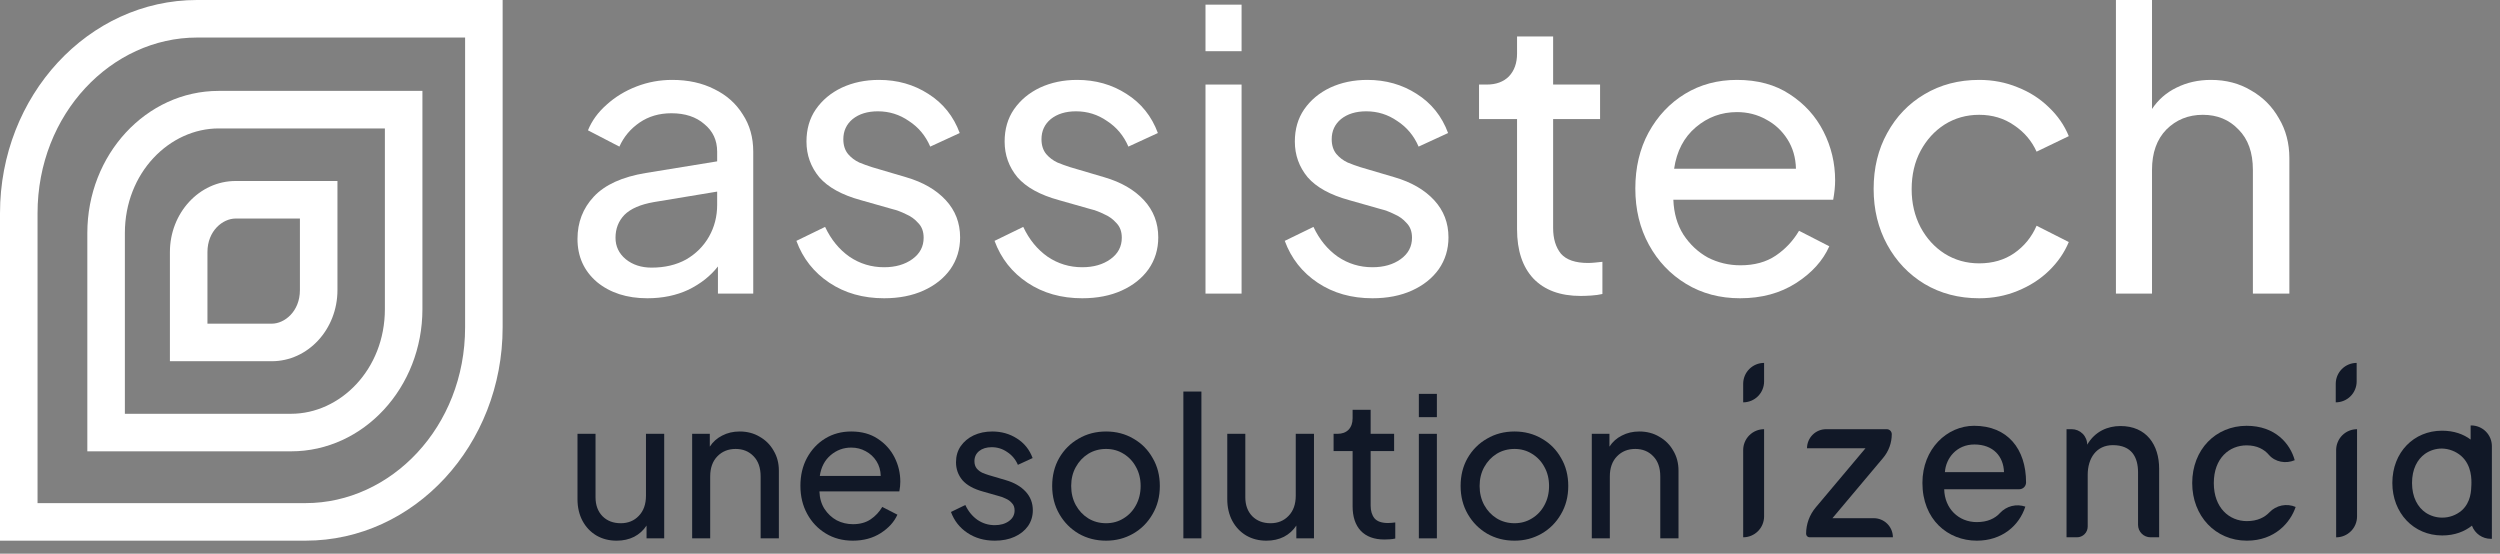 <svg xmlns="http://www.w3.org/2000/svg" width="596" height="132" viewBox="0 0 596 132" fill="none"><rect x="0" y="0" width="596" height="132" fill="#808080" stroke="none"/><path fill-rule="evenodd" clip-rule="evenodd" d="M110.88 8.951H46.971C26.663 8.951 8.95 27.061 8.95 50.856V119.942H72.858C93.166 119.942 110.88 101.832 110.88 78.037V8.951ZM46.971 0C21.067 0 0 22.797 0 50.856V128.893H72.858C98.762 128.893 119.829 106.096 119.829 78.037V0H46.971Z" fill="white"></path><path fill-rule="evenodd" clip-rule="evenodd" d="M91.756 30.619H52.134C40.46 30.619 29.769 41.13 29.769 55.572V98.646H69.391C81.064 98.646 91.756 88.135 91.756 73.693V30.619ZM52.134 21.669C34.864 21.669 20.819 36.867 20.819 55.572V107.597H69.391C86.661 107.597 100.706 92.399 100.706 73.693V21.669H52.134Z" fill="white"></path><path fill-rule="evenodd" clip-rule="evenodd" d="M71.499 52.101H56.163C53.124 52.101 49.455 55.013 49.455 60.102V77.164H64.792C67.83 77.164 71.499 74.252 71.499 69.163V52.101ZM56.163 43.15C47.528 43.15 40.506 50.75 40.506 60.102V86.115H64.792C73.426 86.115 80.449 78.516 80.449 69.163V43.15H56.163Z" fill="white"></path><path d="M154.323 71.106C157.96 71.106 161.229 70.428 164.127 69.072C167.025 67.654 169.368 65.805 171.156 63.524V69.997H179.573V36.154C179.573 32.764 178.74 29.805 177.076 27.278C175.472 24.689 173.222 22.685 170.324 21.267C167.425 19.788 164.065 19.048 160.242 19.048C157.282 19.048 154.446 19.572 151.733 20.62C149.02 21.668 146.646 23.117 144.611 24.966C142.576 26.754 141.096 28.788 140.171 31.069L147.663 34.952C148.711 32.61 150.315 30.699 152.473 29.22C154.631 27.74 157.159 27 160.057 27C163.325 27 165.946 27.863 167.919 29.589C169.954 31.254 170.971 33.442 170.971 36.154V38.466L153.952 41.24C148.341 42.165 144.21 44.045 141.559 46.88C138.969 49.654 137.674 53.014 137.674 56.959C137.674 61.151 139.215 64.572 142.298 67.222C145.443 69.811 149.451 71.106 154.323 71.106ZM146.738 56.682C146.738 54.524 147.447 52.706 148.865 51.226C150.345 49.747 152.688 48.73 155.895 48.175L170.971 45.678V48.822C170.971 51.596 170.324 54.123 169.029 56.404C167.734 58.685 165.915 60.503 163.572 61.86C161.229 63.154 158.485 63.801 155.34 63.801C152.873 63.801 150.808 63.123 149.143 61.767C147.54 60.411 146.738 58.716 146.738 56.682Z" fill="white"></path><path d="M210.762 71.106C214.338 71.106 217.483 70.49 220.196 69.257C222.909 68.024 225.037 66.329 226.578 64.171C228.119 61.952 228.89 59.425 228.89 56.589C228.89 53.137 227.749 50.178 225.468 47.712C223.187 45.247 220.042 43.428 216.034 42.257L207.895 39.853C206.908 39.544 205.89 39.175 204.842 38.743C203.794 38.25 202.9 37.572 202.16 36.709C201.42 35.784 201.05 34.613 201.05 33.196C201.05 31.223 201.79 29.62 203.27 28.387C204.811 27.154 206.815 26.538 209.282 26.538C211.995 26.538 214.462 27.308 216.681 28.85C218.963 30.329 220.659 32.363 221.768 34.952L228.798 31.716C227.318 27.709 224.821 24.596 221.306 22.377C217.853 20.158 213.937 19.048 209.559 19.048C206.291 19.048 203.331 19.665 200.68 20.898C198.09 22.131 196.025 23.857 194.483 26.076C193.003 28.233 192.263 30.791 192.263 33.75C192.263 36.956 193.281 39.791 195.316 42.257C197.412 44.661 200.711 46.48 205.212 47.712L212.704 49.839C213.753 50.086 214.831 50.486 215.942 51.041C217.113 51.534 218.099 52.243 218.901 53.168C219.764 54.031 220.196 55.202 220.196 56.682C220.196 58.777 219.302 60.473 217.514 61.767C215.726 63.062 213.475 63.709 210.762 63.709C207.74 63.709 204.997 62.877 202.53 61.212C200.064 59.486 198.121 57.113 196.703 54.092L189.858 57.421C191.4 61.613 194.02 64.942 197.72 67.408C201.42 69.873 205.767 71.106 210.762 71.106Z" fill="white"></path><path d="M258.001 71.106C261.577 71.106 264.722 70.49 267.435 69.257C270.149 68.024 272.276 66.329 273.817 64.171C275.359 61.952 276.13 59.425 276.13 56.589C276.13 53.137 274.989 50.178 272.708 47.712C270.426 45.247 267.281 43.428 263.273 42.257L255.134 39.853C254.147 39.544 253.13 39.175 252.082 38.743C251.034 38.25 250.139 37.572 249.399 36.709C248.659 35.784 248.289 34.613 248.289 33.196C248.289 31.223 249.029 29.62 250.509 28.387C252.051 27.154 254.055 26.538 256.521 26.538C259.234 26.538 261.701 27.308 263.921 28.85C266.202 30.329 267.898 32.363 269.008 34.952L276.037 31.716C274.557 27.709 272.06 24.596 268.545 22.377C265.092 20.158 261.177 19.048 256.799 19.048C253.53 19.048 250.571 19.665 247.92 20.898C245.33 22.131 243.264 23.857 241.723 26.076C240.243 28.233 239.503 30.791 239.503 33.75C239.503 36.956 240.52 39.791 242.555 42.257C244.651 44.661 247.95 46.48 252.452 47.712L259.943 49.839C260.992 50.086 262.071 50.486 263.181 51.041C264.352 51.534 265.339 52.243 266.141 53.168C267.004 54.031 267.435 55.202 267.435 56.682C267.435 58.777 266.541 60.473 264.753 61.767C262.965 63.062 260.714 63.709 258.001 63.709C254.98 63.709 252.236 62.877 249.769 61.212C247.303 59.486 245.36 57.113 243.942 54.092L237.098 57.421C238.639 61.613 241.26 64.942 244.96 67.408C248.659 69.873 253.007 71.106 258.001 71.106Z" fill="white"></path><path d="M287.39 12.206H295.991V1.11H287.39V12.206ZM287.39 69.996H295.991V20.158H287.39V69.996Z" fill="white"></path><path d="M327.188 71.106C330.765 71.106 333.91 70.49 336.622 69.257C339.336 68.024 341.463 66.329 343.005 64.171C344.546 61.952 345.317 59.425 345.317 56.589C345.317 53.137 344.176 50.178 341.895 47.712C339.613 45.247 336.468 43.428 332.46 42.257L324.321 39.853C323.335 39.544 322.317 39.175 321.269 38.743C320.221 38.25 319.326 37.572 318.587 36.709C317.846 35.784 317.477 34.613 317.477 33.196C317.477 31.223 318.217 29.62 319.696 28.387C321.238 27.154 323.242 26.538 325.709 26.538C328.422 26.538 330.888 27.308 333.108 28.85C335.389 30.329 337.085 32.363 338.195 34.952L345.224 31.716C343.744 27.709 341.247 24.596 337.733 22.377C334.279 20.158 330.364 19.048 325.986 19.048C322.718 19.048 319.758 19.665 317.107 20.898C314.517 22.131 312.451 23.857 310.91 26.076C309.43 28.233 308.69 30.791 308.69 33.75C308.69 36.956 309.707 39.791 311.742 42.257C313.839 44.661 317.137 46.48 321.639 47.712L329.131 49.839C330.179 50.086 331.258 50.486 332.368 51.041C333.539 51.534 334.526 52.243 335.328 53.168C336.191 54.031 336.622 55.202 336.622 56.682C336.622 58.777 335.729 60.473 333.94 61.767C332.152 63.062 329.902 63.709 327.188 63.709C324.167 63.709 321.423 62.877 318.957 61.212C316.49 59.486 314.548 57.113 313.129 54.092L306.285 57.421C307.826 61.613 310.447 64.942 314.147 67.408C317.846 69.873 322.194 71.106 327.188 71.106Z" fill="white"></path><path d="M376.832 70.552C377.514 70.552 378.345 70.52 379.33 70.459C380.318 70.397 381.211 70.274 382.014 70.089V62.415C381.457 62.476 380.872 62.538 380.254 62.599C379.64 62.661 379.084 62.692 378.591 62.692C375.569 62.692 373.413 61.952 372.118 60.473C370.883 58.931 370.266 56.897 370.266 54.37V28.387H381.457V20.158H370.266V8.692H361.665V12.761C361.665 15.042 361.016 16.86 359.724 18.216C358.429 19.511 356.67 20.158 354.451 20.158H352.601V28.387H361.665V54.648C361.665 59.702 362.961 63.617 365.548 66.391C368.199 69.164 371.961 70.552 376.832 70.552Z" fill="white"></path><path d="M414.835 71.106C419.952 71.106 424.391 69.904 428.153 67.5C431.914 65.096 434.565 62.168 436.107 58.716L428.891 55.017C427.475 57.421 425.622 59.394 423.342 60.935C421.062 62.476 418.257 63.246 414.927 63.246C412.151 63.246 409.56 62.63 407.155 61.397C404.814 60.103 402.873 58.284 401.331 55.942C399.85 53.599 399.047 50.826 398.926 47.62H437.031C437.338 45.956 437.495 44.415 437.495 42.997C437.495 38.867 436.567 34.983 434.719 31.346C432.87 27.709 430.187 24.75 426.672 22.47C423.221 20.189 419.028 19.048 414.092 19.048C409.467 19.048 405.338 20.158 401.698 22.377C398.062 24.596 395.164 27.678 393.005 31.624C390.907 35.507 389.861 39.946 389.861 44.938C389.861 49.931 390.939 54.401 393.098 58.346C395.257 62.291 398.215 65.404 401.977 67.685C405.738 69.966 410.024 71.106 414.835 71.106ZM414.092 26.723C416.622 26.723 418.935 27.308 421.03 28.48C423.128 29.589 424.823 31.161 426.118 33.196C427.41 35.23 428.092 37.572 428.153 40.223H399.111C399.725 36.031 401.452 32.733 404.289 30.329C407.126 27.925 410.395 26.723 414.092 26.723Z" fill="white"></path><path d="M471.833 71.106C475.101 71.106 478.153 70.52 480.99 69.349C483.887 68.178 486.386 66.575 488.48 64.541C490.579 62.507 492.149 60.226 493.198 57.699L485.522 53.815C484.348 56.528 482.56 58.716 480.158 60.38C477.814 61.983 475.037 62.784 471.833 62.784C468.81 62.784 466.066 62.014 463.6 60.473C461.195 58.931 459.285 56.836 457.865 54.185C456.448 51.473 455.738 48.452 455.738 45.123C455.738 41.672 456.448 38.62 457.865 35.969C459.285 33.319 461.195 31.223 463.6 29.682C466.066 28.141 468.81 27.37 471.833 27.37C474.977 27.37 477.753 28.202 480.158 29.867C482.56 31.47 484.348 33.565 485.522 36.154L493.198 32.456C492.149 29.867 490.547 27.555 488.388 25.521C486.293 23.487 483.827 21.915 480.99 20.805C478.153 19.634 475.101 19.048 471.833 19.048C466.961 19.048 462.615 20.189 458.789 22.47C455.028 24.689 452.07 27.771 449.911 31.716C447.755 35.6 446.674 40.038 446.674 45.031C446.674 49.963 447.755 54.401 449.911 58.346C452.07 62.291 455.028 65.404 458.789 67.685C462.615 69.966 466.961 71.106 471.833 71.106Z" fill="white"></path><path d="M504.438 69.996H513.039V40.5C513.039 36.431 514.181 33.226 516.461 30.883C518.806 28.541 521.703 27.37 525.158 27.37C528.609 27.37 531.446 28.541 533.666 30.883C535.949 33.164 537.088 36.37 537.088 40.5V69.996H545.785V37.726C545.785 34.15 544.95 30.976 543.287 28.202C541.681 25.366 539.461 23.147 536.627 21.544C533.851 19.88 530.675 19.048 527.099 19.048C524.077 19.048 521.332 19.664 518.866 20.897C516.461 22.068 514.52 23.764 513.039 25.983V0H504.438V69.996Z" fill="white"></path><path d="M147.015 128.897C148.557 128.897 149.945 128.589 151.178 127.972C152.411 127.325 153.398 126.431 154.137 125.291V128.342H158.346V103.423H153.999V118.171C153.999 120.205 153.428 121.808 152.288 122.979C151.178 124.15 149.744 124.736 147.987 124.736C146.199 124.736 144.749 124.181 143.64 123.072C142.53 121.931 141.975 120.421 141.975 118.541V103.423H137.674V119.003C137.674 120.945 138.075 122.671 138.876 124.181C139.678 125.661 140.772 126.816 142.16 127.649C143.578 128.481 145.196 128.897 147.015 128.897Z" fill="#111827"></path><path d="M165.01 128.341H169.311V113.593C169.311 111.559 169.881 109.956 171.022 108.785C172.163 107.614 173.612 107.028 175.369 107.028C177.126 107.028 178.56 107.614 179.67 108.785C180.78 109.925 181.335 111.528 181.335 113.593V128.341H185.682V112.206C185.682 110.419 185.266 108.831 184.433 107.444C183.632 106.027 182.522 104.917 181.104 104.115C179.716 103.284 178.128 102.867 176.34 102.867C174.799 102.867 173.411 103.191 172.178 103.838C170.945 104.455 169.958 105.333 169.218 106.473V103.422H165.01V128.341Z" fill="#111827"></path><path d="M203.304 128.896C205.863 128.896 208.083 128.295 209.963 127.093C211.844 125.891 213.17 124.427 213.941 122.701L210.333 120.852C209.624 122.054 208.699 123.04 207.559 123.811C206.418 124.581 205.015 124.966 203.35 124.966C201.963 124.966 200.668 124.658 199.466 124.042C198.294 123.395 197.323 122.485 196.552 121.314C195.812 120.143 195.411 118.756 195.35 117.153H214.403C214.557 116.321 214.634 115.55 214.634 114.841C214.634 112.776 214.172 110.835 213.247 109.016C212.322 107.198 210.981 105.718 209.224 104.578C207.497 103.438 205.401 102.867 202.934 102.867C200.622 102.867 198.556 103.422 196.737 104.532C194.918 105.641 193.469 107.182 192.39 109.155C191.342 111.096 190.817 113.316 190.817 115.812C190.817 118.309 191.357 120.543 192.436 122.516C193.515 124.489 194.995 126.045 196.876 127.186C198.757 128.326 200.899 128.896 203.304 128.896ZM202.934 106.704C204.198 106.704 205.354 106.997 206.402 107.583C207.451 108.138 208.299 108.924 208.946 109.941C209.593 110.958 209.933 112.129 209.963 113.455H195.442C195.75 111.359 196.614 109.71 198.032 108.508C199.45 107.306 201.084 106.704 202.934 106.704Z" fill="#111827"></path><path d="M237.161 128.896C238.949 128.896 240.521 128.588 241.878 127.971C243.234 127.355 244.298 126.507 245.069 125.429C245.84 124.319 246.225 123.055 246.225 121.638C246.225 119.912 245.654 118.432 244.514 117.199C243.373 115.967 241.801 115.057 239.797 114.472L235.727 113.269C235.234 113.115 234.725 112.931 234.201 112.715C233.677 112.468 233.23 112.129 232.86 111.698C232.49 111.235 232.305 110.65 232.305 109.941C232.305 108.955 232.675 108.153 233.415 107.537C234.186 106.92 235.187 106.612 236.421 106.612C237.777 106.612 239.01 106.997 240.12 107.768C241.261 108.508 242.109 109.525 242.664 110.819L246.179 109.201C245.439 107.198 244.19 105.641 242.433 104.532C240.706 103.422 238.748 102.867 236.559 102.867C234.925 102.867 233.445 103.175 232.12 103.792C230.825 104.408 229.792 105.271 229.021 106.381C228.281 107.46 227.911 108.739 227.911 110.218C227.911 111.821 228.42 113.239 229.438 114.472C230.486 115.674 232.135 116.583 234.386 117.199L238.132 118.263C238.656 118.386 239.196 118.586 239.751 118.864C240.336 119.11 240.83 119.465 241.23 119.927C241.662 120.359 241.878 120.944 241.878 121.684C241.878 122.732 241.431 123.579 240.537 124.227C239.642 124.874 238.517 125.198 237.161 125.198C235.65 125.198 234.278 124.781 233.045 123.949C231.811 123.086 230.84 121.9 230.131 120.389L226.709 122.054C227.48 124.15 228.79 125.814 230.64 127.047C232.49 128.28 234.663 128.896 237.161 128.896Z" fill="#111827"></path><path d="M263.695 128.896C266.038 128.896 268.181 128.341 270.124 127.232C272.066 126.122 273.607 124.581 274.748 122.609C275.92 120.636 276.505 118.386 276.505 115.858C276.505 113.362 275.935 111.143 274.794 109.201C273.684 107.229 272.159 105.687 270.216 104.578C268.274 103.438 266.1 102.867 263.695 102.867C261.26 102.867 259.071 103.438 257.129 104.578C255.186 105.687 253.645 107.229 252.504 109.201C251.394 111.143 250.839 113.362 250.839 115.858C250.839 118.355 251.409 120.59 252.55 122.562C253.691 124.535 255.232 126.091 257.175 127.232C259.117 128.341 261.291 128.896 263.695 128.896ZM263.695 124.735C262.123 124.735 260.705 124.35 259.441 123.579C258.207 122.809 257.221 121.761 256.481 120.436C255.741 119.079 255.371 117.554 255.371 115.858C255.371 114.164 255.741 112.653 256.481 111.328C257.221 110.002 258.207 108.955 259.441 108.184C260.705 107.413 262.123 107.028 263.695 107.028C265.237 107.028 266.624 107.413 267.858 108.184C269.122 108.955 270.108 110.002 270.817 111.328C271.557 112.653 271.927 114.164 271.927 115.858C271.927 117.554 271.557 119.079 270.817 120.436C270.108 121.761 269.122 122.809 267.858 123.579C266.624 124.35 265.237 124.735 263.695 124.735Z" fill="#111827"></path><path d="M282.116 128.342H286.417V93.344H282.116V128.342Z" fill="#111827"></path><path d="M301.924 128.897C303.465 128.897 304.853 128.589 306.086 127.972C307.319 127.325 308.306 126.431 309.046 125.291V128.342H313.254V103.423H308.907V118.171C308.907 120.205 308.337 121.808 307.196 122.979C306.086 124.15 304.652 124.736 302.895 124.736C301.107 124.736 299.658 124.181 298.548 123.072C297.438 121.931 296.883 120.421 296.883 118.541V103.423H292.582V119.003C292.582 120.945 292.983 122.671 293.785 124.181C294.586 125.661 295.681 126.816 297.068 127.649C298.486 128.481 300.105 128.897 301.924 128.897Z" fill="#111827"></path><path d="M330.044 128.619C330.383 128.619 330.8 128.604 331.293 128.573C331.786 128.542 332.233 128.481 332.634 128.388V124.551C332.357 124.582 332.064 124.613 331.755 124.644C331.447 124.674 331.169 124.69 330.923 124.69C329.412 124.69 328.333 124.32 327.686 123.58C327.069 122.81 326.761 121.792 326.761 120.529V107.537H332.357V103.423H326.761V97.69H322.46V99.724C322.46 100.865 322.136 101.774 321.489 102.452C320.841 103.099 319.963 103.423 318.853 103.423H317.928V107.537H322.46V120.668C322.46 123.195 323.107 125.152 324.402 126.539C325.728 127.926 327.609 128.619 330.044 128.619Z" fill="#111827"></path><path d="M338.252 99.447H342.553V93.899H338.252V99.447ZM338.252 128.343H342.553V103.423H338.252V128.343Z" fill="#111827"></path><path d="M361.066 128.896C363.407 128.896 365.552 128.341 367.493 127.232C369.435 126.122 370.976 124.581 372.118 122.609C373.289 120.636 373.874 118.386 373.874 115.858C373.874 113.362 373.307 111.143 372.165 109.201C371.055 107.229 369.528 105.687 367.586 104.578C365.645 103.438 363.472 102.867 361.066 102.867C358.629 102.867 356.441 103.438 354.498 104.578C352.556 105.687 351.015 107.229 349.874 109.201C348.764 111.143 348.209 113.362 348.209 115.858C348.209 118.355 348.779 120.59 349.92 122.562C351.061 124.535 352.602 126.091 354.545 127.232C356.487 128.341 358.661 128.896 361.066 128.896ZM361.066 124.735C359.493 124.735 358.076 124.35 356.811 123.579C355.577 122.809 354.591 121.761 353.851 120.436C353.111 119.079 352.741 117.554 352.741 115.858C352.741 114.164 353.111 112.653 353.851 111.328C354.591 110.002 355.577 108.955 356.811 108.184C358.076 107.413 359.493 107.028 361.066 107.028C362.608 107.028 363.993 107.413 365.227 108.184C366.491 108.955 367.479 110.002 368.186 111.328C368.928 112.653 369.296 114.164 369.296 115.858C369.296 117.554 368.928 119.079 368.186 120.436C367.479 121.761 366.491 122.809 365.227 123.579C363.993 124.35 362.608 124.735 361.066 124.735Z" fill="#111827"></path><path d="M379.483 128.341H383.784V113.593C383.784 111.559 384.355 109.956 385.497 108.785C386.639 107.614 388.087 107.028 389.843 107.028C391.602 107.028 393.033 107.614 394.143 108.785C395.253 109.925 395.81 111.528 395.81 113.593V128.341H400.156V112.206C400.156 110.419 399.739 108.831 398.907 107.444C398.105 106.027 396.995 104.917 395.578 104.115C394.19 103.284 392.602 102.867 390.814 102.867C389.272 102.867 387.888 103.191 386.653 103.838C385.418 104.455 384.433 105.333 383.694 106.473V103.422H379.483V128.341Z" fill="#111827"></path><path d="M589.117 101.423H588.999V104.791C587.322 103.53 585.073 102.679 582.168 102.679C575.47 102.679 570.335 107.811 570.335 115.142C570.335 122.278 575.374 127.654 582.226 127.654C585.23 127.654 587.571 126.695 589.313 125.32C589.652 126.239 590.266 127.032 591.069 127.593C591.872 128.153 592.828 128.453 593.809 128.453H594.063V106.358C594.063 105.709 593.934 105.067 593.688 104.467C593.438 103.868 593.074 103.323 592.614 102.865C592.154 102.407 591.611 102.043 591.008 101.796C590.408 101.549 589.766 101.422 589.117 101.423ZM582.215 123.402C580.841 123.405 579.496 123.007 578.343 122.259C576.384 120.952 575.028 118.548 575.028 115.142C575.028 111.831 576.287 109.519 578.1 108.211C579.289 107.372 580.712 106.925 582.168 106.933C583.849 106.975 585.47 107.597 586.744 108.695C589.316 110.969 589.217 114.389 589.177 115.615C589.134 116.984 589.056 119.739 586.89 121.681C585.591 122.8 583.931 123.411 582.215 123.402Z" fill="#111827"></path><path d="M415.574 128.092V107.315C415.574 106.66 415.699 106.01 415.949 105.404C416.199 104.798 416.566 104.247 417.03 103.783C417.494 103.318 418.044 102.95 418.65 102.699C419.254 102.448 419.903 102.318 420.56 102.318V123.117C420.556 124.437 420.031 125.702 419.096 126.635C418.162 127.568 416.895 128.092 415.574 128.092Z" fill="#111827"></path><path d="M430.576 127.26C430.576 124.96 431.386 122.733 432.867 120.972L444.726 106.872H430.79C430.79 105.664 431.272 104.506 432.125 103.652C432.978 102.798 434.138 102.318 435.347 102.318H449.808C450.122 102.319 450.425 102.445 450.65 102.668C450.871 102.891 450.996 103.194 450.999 103.51C450.999 105.578 450.268 107.58 448.937 109.163L436.85 123.538H446.71C447.92 123.538 449.076 124.018 449.932 124.872C450.785 125.726 451.267 126.884 451.267 128.092H431.408C431.19 128.092 430.976 128.004 430.822 127.848C430.665 127.692 430.576 127.48 430.576 127.26Z" fill="#111827"></path><path d="M482.849 120.75C481.403 125.304 477.275 128.896 471.272 128.896C464.356 128.896 458.304 123.859 458.304 115.121C458.304 107.031 464.146 101.51 470.63 101.51C478.563 101.51 483.013 106.977 483.013 115.016C483.013 115.446 482.842 115.858 482.538 116.162C482.231 116.466 481.821 116.636 481.389 116.636H463.496C463.6 121.244 466.926 124.469 471.265 124.469C473.809 124.469 475.59 123.618 476.793 122.308C477.542 121.492 478.513 120.912 479.591 120.641C480.665 120.369 481.796 120.418 482.845 120.78L482.849 120.75ZM477.753 112.552C477.646 108.854 475.233 105.964 470.69 105.964C466.458 105.964 463.885 109.233 463.667 112.555L477.753 112.552Z" fill="#111827"></path><path d="M495.146 128.09H492.662V102.317H493.893C494.379 102.317 494.86 102.413 495.306 102.598C495.756 102.784 496.163 103.057 496.509 103.4C496.852 103.744 497.123 104.151 497.308 104.6C497.494 105.049 497.59 105.529 497.59 106.015C499.467 102.8 502.519 101.566 505.523 101.566C511.687 101.566 514.741 106.015 514.741 111.749V128.09H512.682C511.893 128.09 511.137 127.778 510.58 127.22C510.024 126.663 509.709 125.907 509.709 125.119V112.605C509.709 109.016 508.207 106.123 503.707 106.123C499.735 106.123 497.708 109.283 497.708 113.194V125.538C497.708 125.874 497.64 126.207 497.512 126.517C497.383 126.828 497.194 127.11 496.955 127.347C496.72 127.584 496.434 127.772 496.124 127.899C495.813 128.027 495.481 128.092 495.146 128.09Z" fill="#111827"></path><path d="M527.772 115.177C527.772 121.07 531.469 124.233 535.648 124.233C538.21 124.233 539.912 123.312 541.029 122.143C541.814 121.314 542.835 120.746 543.952 120.516C545.072 120.286 546.232 120.405 547.281 120.857C546.047 124.555 542.349 128.895 535.648 128.895C528.146 128.895 522.622 122.999 522.622 115.177C522.622 107.141 528.253 101.512 535.59 101.512C542.453 101.512 545.993 105.801 547.06 109.712C544.933 110.612 542.392 110.169 540.886 108.416C539.78 107.13 538.092 106.174 535.59 106.174C531.522 106.174 527.772 109.174 527.772 115.177Z" fill="#111827"></path><path d="M556.935 128.092V107.315C556.935 106.66 557.063 106.01 557.313 105.404C557.563 104.798 557.927 104.247 558.391 103.783C558.854 103.318 559.404 102.95 560.011 102.699C560.617 102.448 561.267 102.318 561.92 102.318V123.117C561.92 123.771 561.791 124.419 561.542 125.023C561.292 125.628 560.924 126.178 560.46 126.64C559.996 127.103 559.447 127.47 558.844 127.721C558.241 127.971 557.591 128.1 556.935 128.1V128.092Z" fill="#111827"></path><path d="M415.574 95.919V91.501C415.574 90.179 416.099 88.911 417.034 87.977C417.969 87.042 419.239 86.517 420.56 86.517V90.939C420.56 92.26 420.035 93.527 419.1 94.461C418.165 95.395 416.895 95.919 415.574 95.919Z" fill="#111827"></path><path d="M556.842 95.919V91.501C556.842 90.179 557.366 88.911 558.301 87.977C559.236 87.042 560.503 86.517 561.827 86.517V90.939C561.827 92.26 561.303 93.527 560.368 94.461C559.433 95.395 558.162 95.919 556.842 95.919Z" fill="#111827"></path></svg>